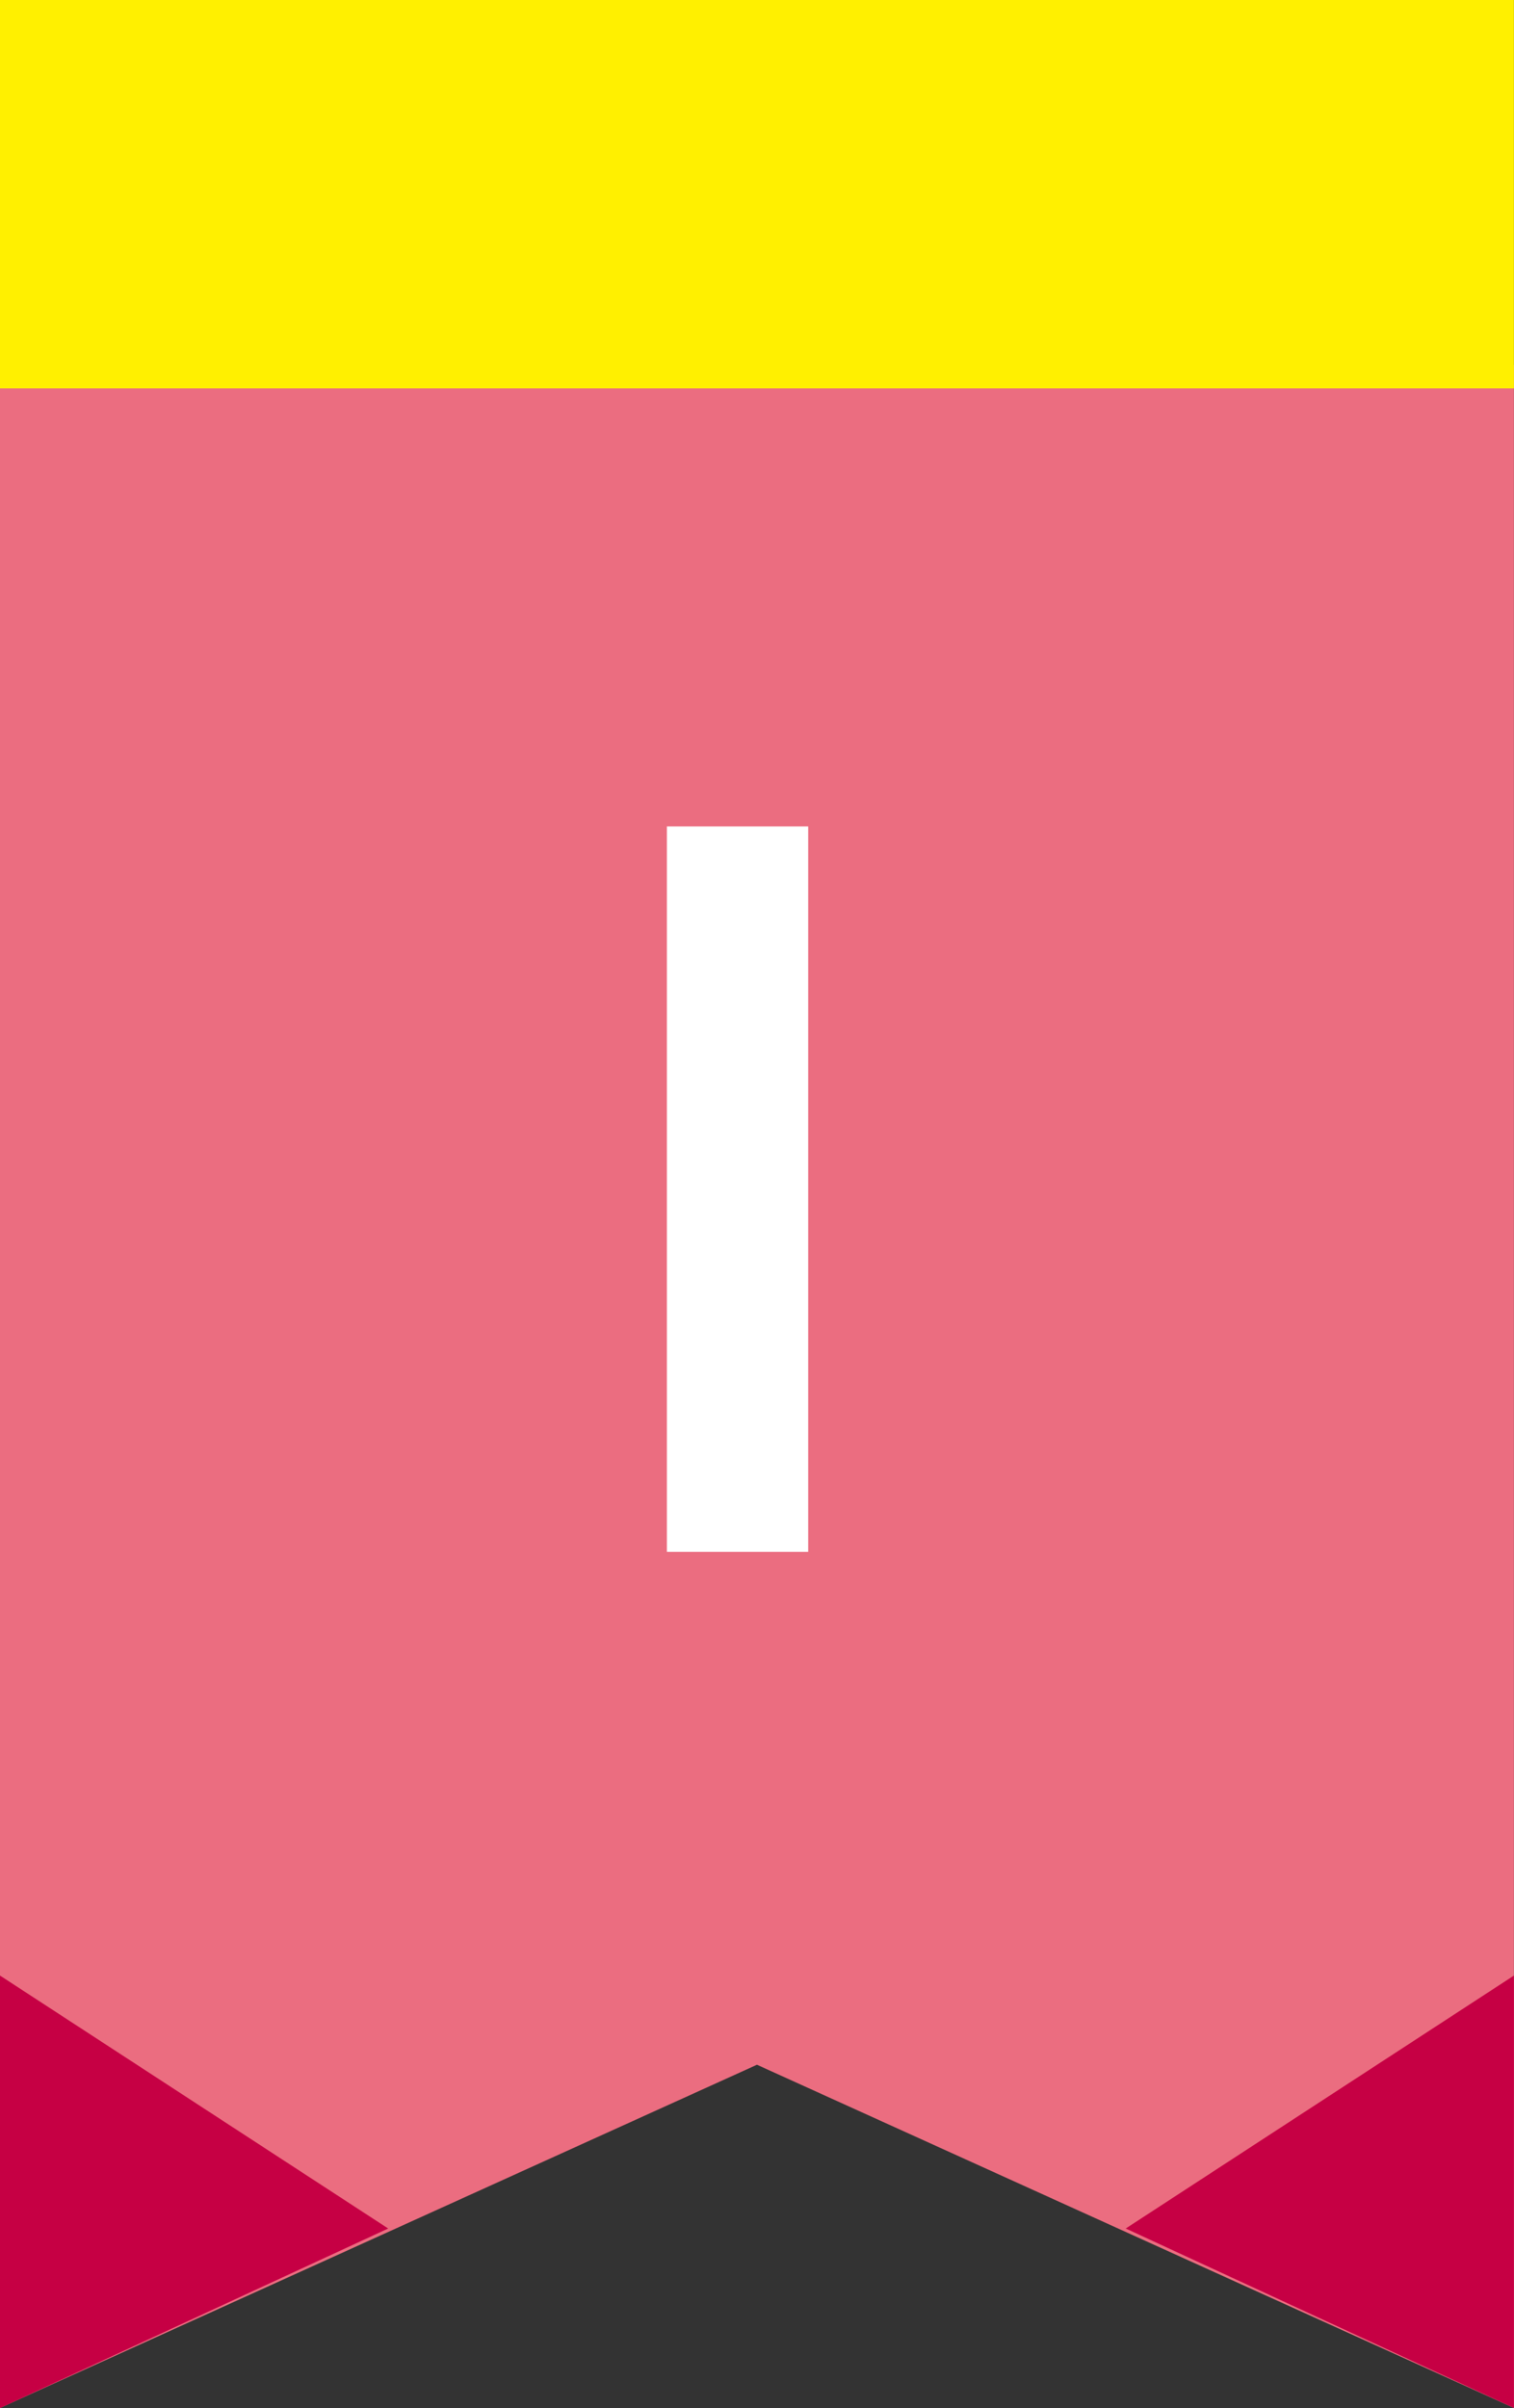 <svg id="グループ_1033" data-name="グループ 1033" xmlns="http://www.w3.org/2000/svg" width="39.002" height="62" viewBox="0 0 39.002 62">
  <rect x="0" y="0" width="39.002" height="62" fill="#333333" stroke="none"/>
  <path id="パス_18456" data-name="パス 18456" d="M0,8V60.6l19.5-8.837L39,60.6V8Z" transform="translate(0 1.397)" fill="#eb6d80"/>
  <g id="グループ_1032" data-name="グループ 1032">
    <path id="パス_18457" data-name="パス 18457" d="M0,53.823,10,49.2,0,42.688Z" transform="translate(0 8.176)" fill="#c60044"/>
    <path id="パス_18458" data-name="パス 18458" d="M23.635,49.2l10,4.62V42.688Z" transform="translate(5.365 8.176)" fill="#c60044"/>
    <path id="パス_20525" data-name="パス 20525" d="M-1.82-18.676V0H1.82V-18.676Z" transform="translate(19 39.954)" fill="#fff"/>
    <rect id="長方形_126" data-name="長方形 126" width="39" height="10" fill="#fff000"/>
  </g>
</svg>
